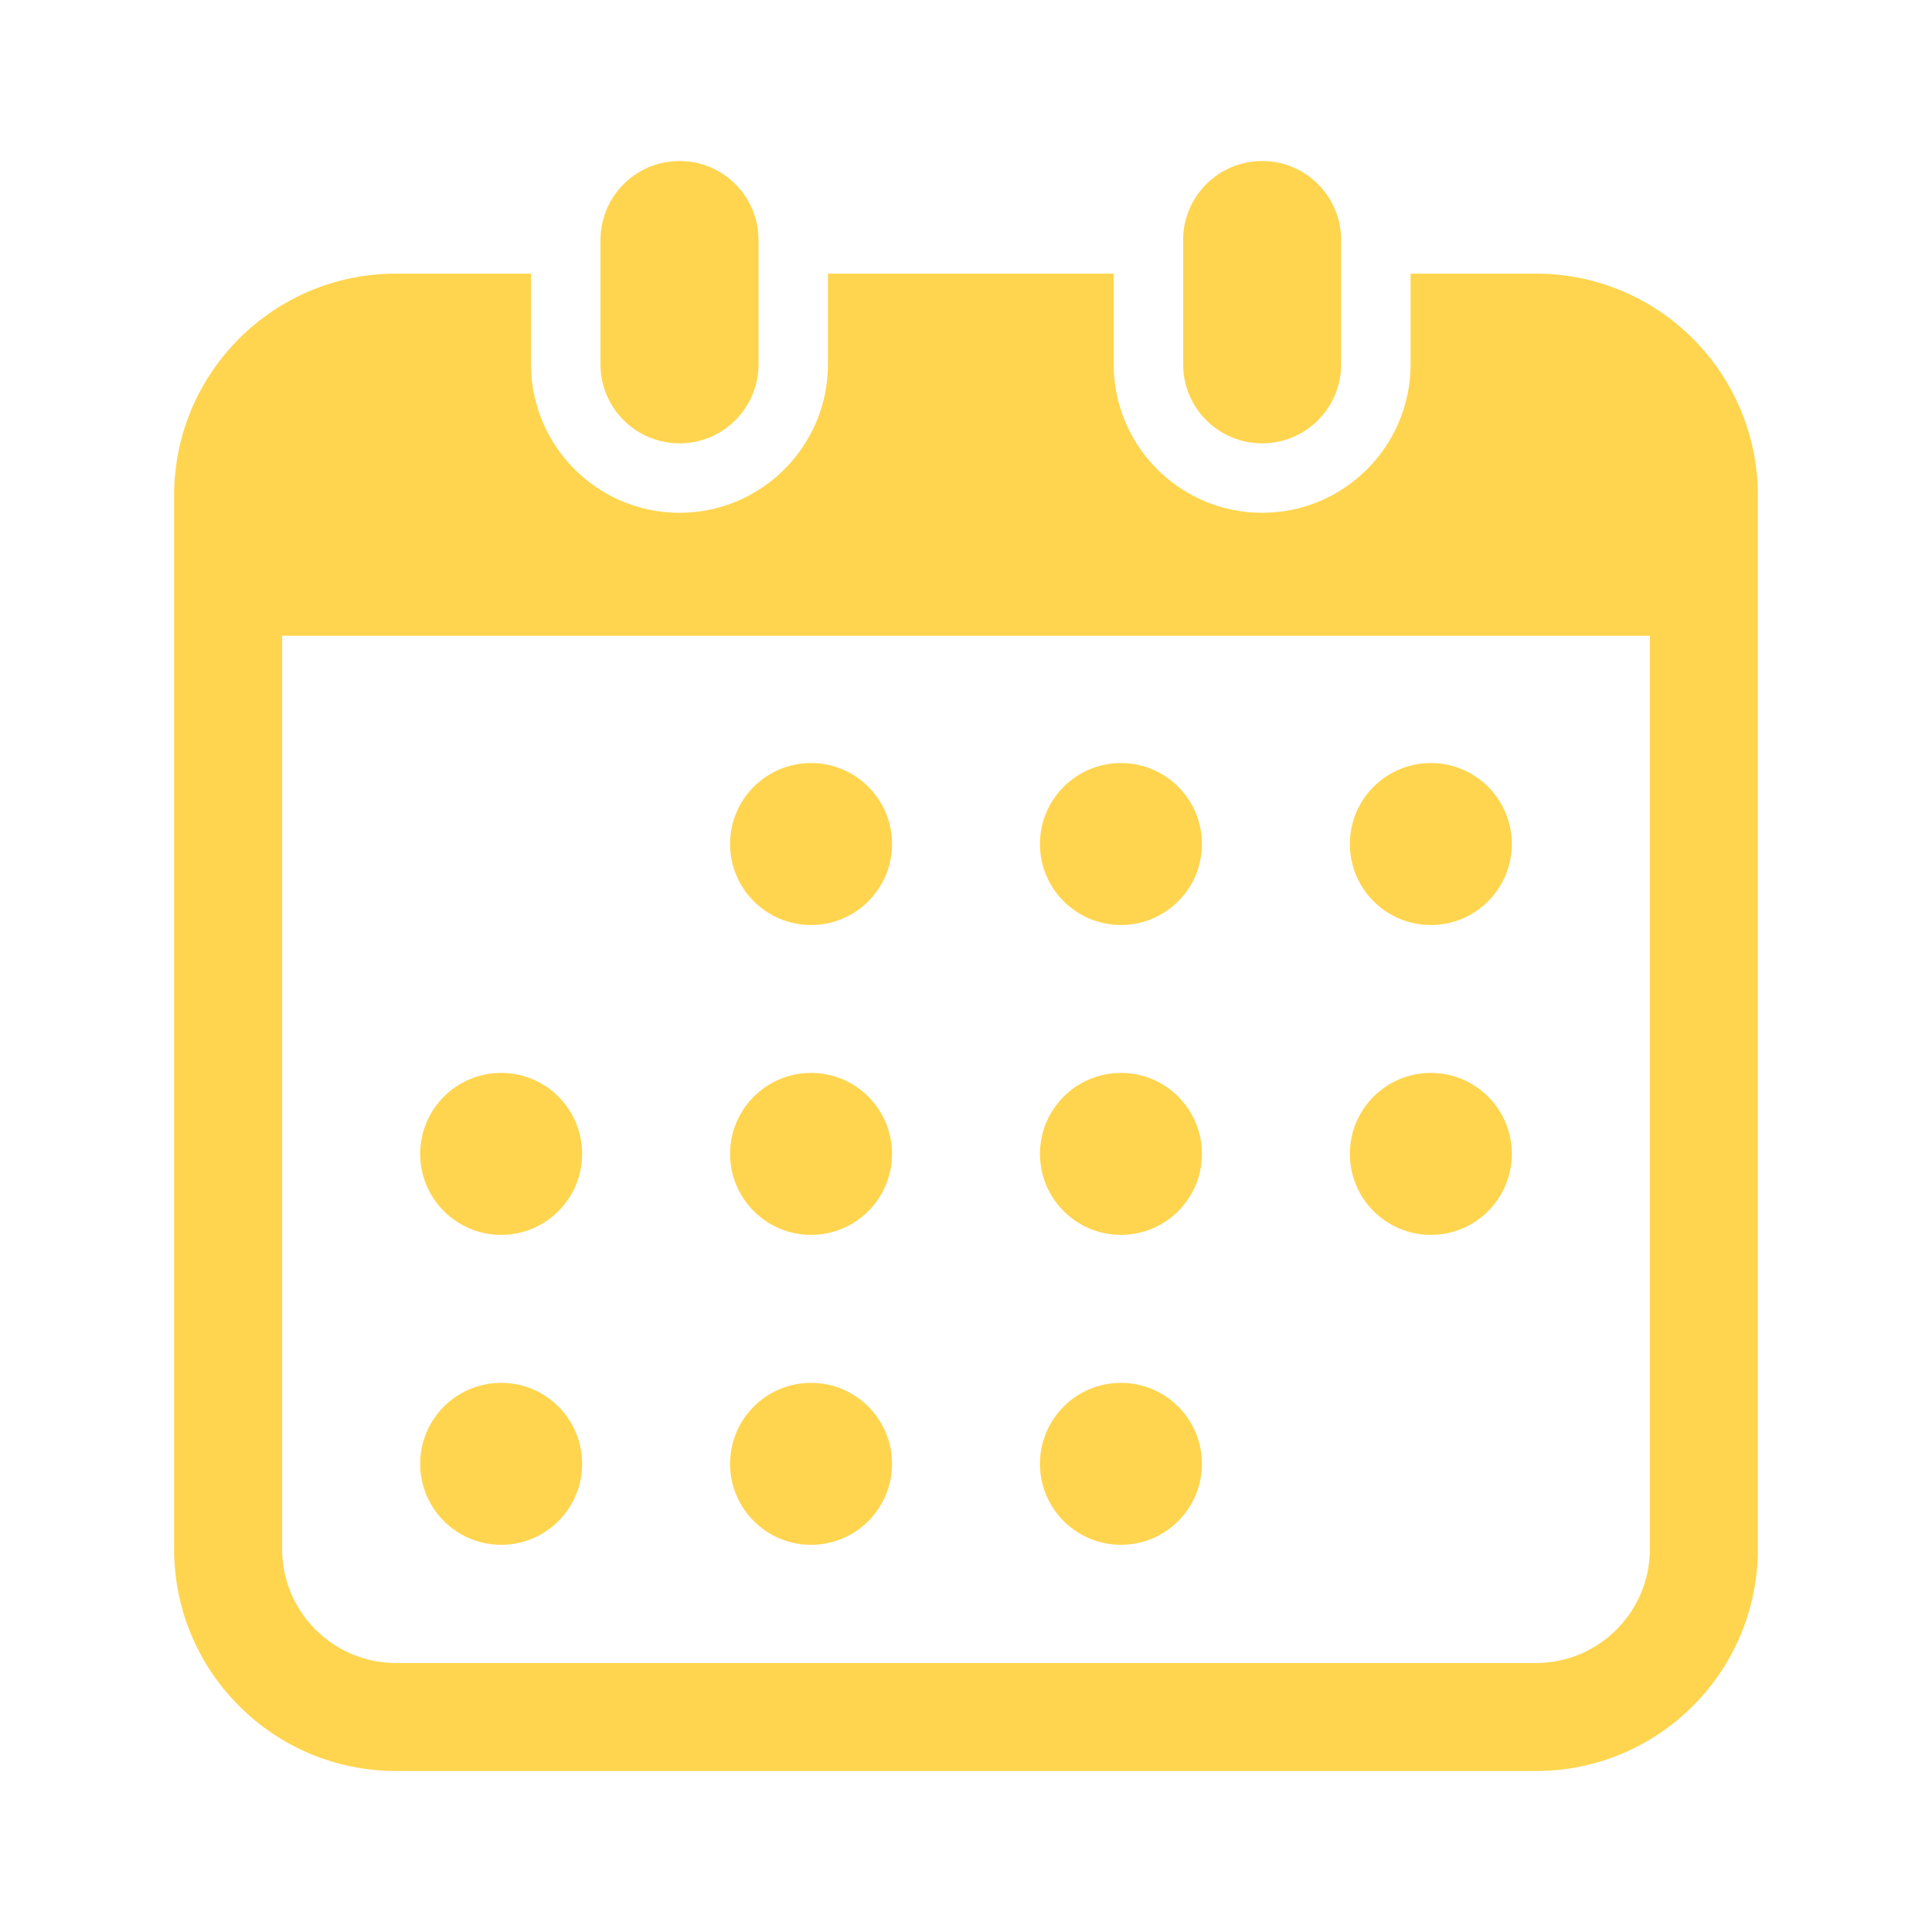 <?xml version="1.0" encoding="UTF-8"?><svg xmlns="http://www.w3.org/2000/svg" width="120" height="120" viewBox="0 0 120 120"><path d="M42.206,27.537c2.71,0,4.907-2.196,4.907-4.909v-7.722c0-2.708-2.197-4.906-4.907-4.906s-4.909,2.198-4.909,4.906v7.722c0,2.713,2.199,4.909,4.909,4.909Z" fill="#ffd54f"/><path d="M78.395,27.537c2.708,0,4.907-2.196,4.907-4.909v-7.722c0-2.708-2.199-4.906-4.907-4.906s-4.909,2.198-4.909,4.906v7.722c0,2.713,2.199,4.909,4.909,4.909Z" fill="#ffd54f"/><path d="M95.4,16.994h-7.786v5.635c0,5.086-4.135,9.222-9.219,9.222s-9.221-4.136-9.221-9.222v-5.635h-17.75v5.635c0,5.086-4.136,9.222-9.219,9.222s-9.221-4.136-9.221-9.222v-5.635h-8.386c-7.613,0-13.784,6.172-13.784,13.784v65.438c0,7.613,6.171,13.784,13.784,13.784h70.801c7.613,0,13.784-6.172,13.784-13.784V30.778c0-7.613-6.172-13.784-13.784-13.784ZM102.477,96.216c0,3.902-3.175,7.077-7.077,7.077H24.6c-3.902,0-7.077-3.175-7.077-7.077v-56.727h84.955v56.727Z" fill="#ffd54f"/><path d="M50.376,95.951c2.778,0,5.03-2.253,5.03-5.03s-2.252-5.03-5.03-5.03-5.03,2.251-5.03,5.03c0,2.777,2.252,5.03,5.03,5.03Z" fill="#ffd54f"/><path d="M50.376,76.7c2.778,0,5.03-2.252,5.03-5.03s-2.252-5.03-5.03-5.03-5.03,2.253-5.03,5.03c0,2.779,2.252,5.03,5.03,5.03Z" fill="#ffd54f"/><path d="M31.128,95.951c2.778,0,5.03-2.253,5.03-5.03s-2.252-5.03-5.03-5.03-5.03,2.251-5.03,5.03c0,2.777,2.252,5.03,5.03,5.03Z" fill="#ffd54f"/><path d="M31.128,76.7c2.778,0,5.03-2.252,5.03-5.03s-2.252-5.03-5.03-5.03-5.03,2.253-5.03,5.03c0,2.779,2.252,5.03,5.03,5.03Z" fill="#ffd54f"/><path d="M88.872,57.454c2.778,0,5.03-2.252,5.03-5.03s-2.252-5.03-5.03-5.03-5.03,2.252-5.03,5.03,2.252,5.03,5.03,5.03Z" fill="#ffd54f"/><path d="M69.624,57.454c2.778,0,5.03-2.252,5.03-5.03s-2.252-5.03-5.03-5.03-5.03,2.252-5.03,5.03c0,2.779,2.252,5.03,5.03,5.03Z" fill="#ffd54f"/><path d="M69.624,76.7c2.778,0,5.03-2.252,5.03-5.03s-2.252-5.03-5.03-5.03-5.03,2.253-5.03,5.03c0,2.779,2.252,5.03,5.03,5.03Z" fill="#ffd54f"/><path d="M88.872,76.7c2.778,0,5.03-2.252,5.03-5.03s-2.252-5.03-5.03-5.03-5.03,2.253-5.03,5.03,2.252,5.03,5.03,5.03Z" fill="#ffd54f"/><path d="M69.624,95.951c2.778,0,5.03-2.253,5.03-5.03s-2.252-5.03-5.03-5.03-5.03,2.251-5.03,5.03c0,2.777,2.252,5.03,5.03,5.03Z" fill="#ffd54f"/><path d="M50.376,57.454c2.778,0,5.03-2.252,5.03-5.03s-2.252-5.03-5.03-5.03-5.03,2.252-5.03,5.03c0,2.779,2.252,5.03,5.03,5.03Z" fill="#ffd54f"/></svg>